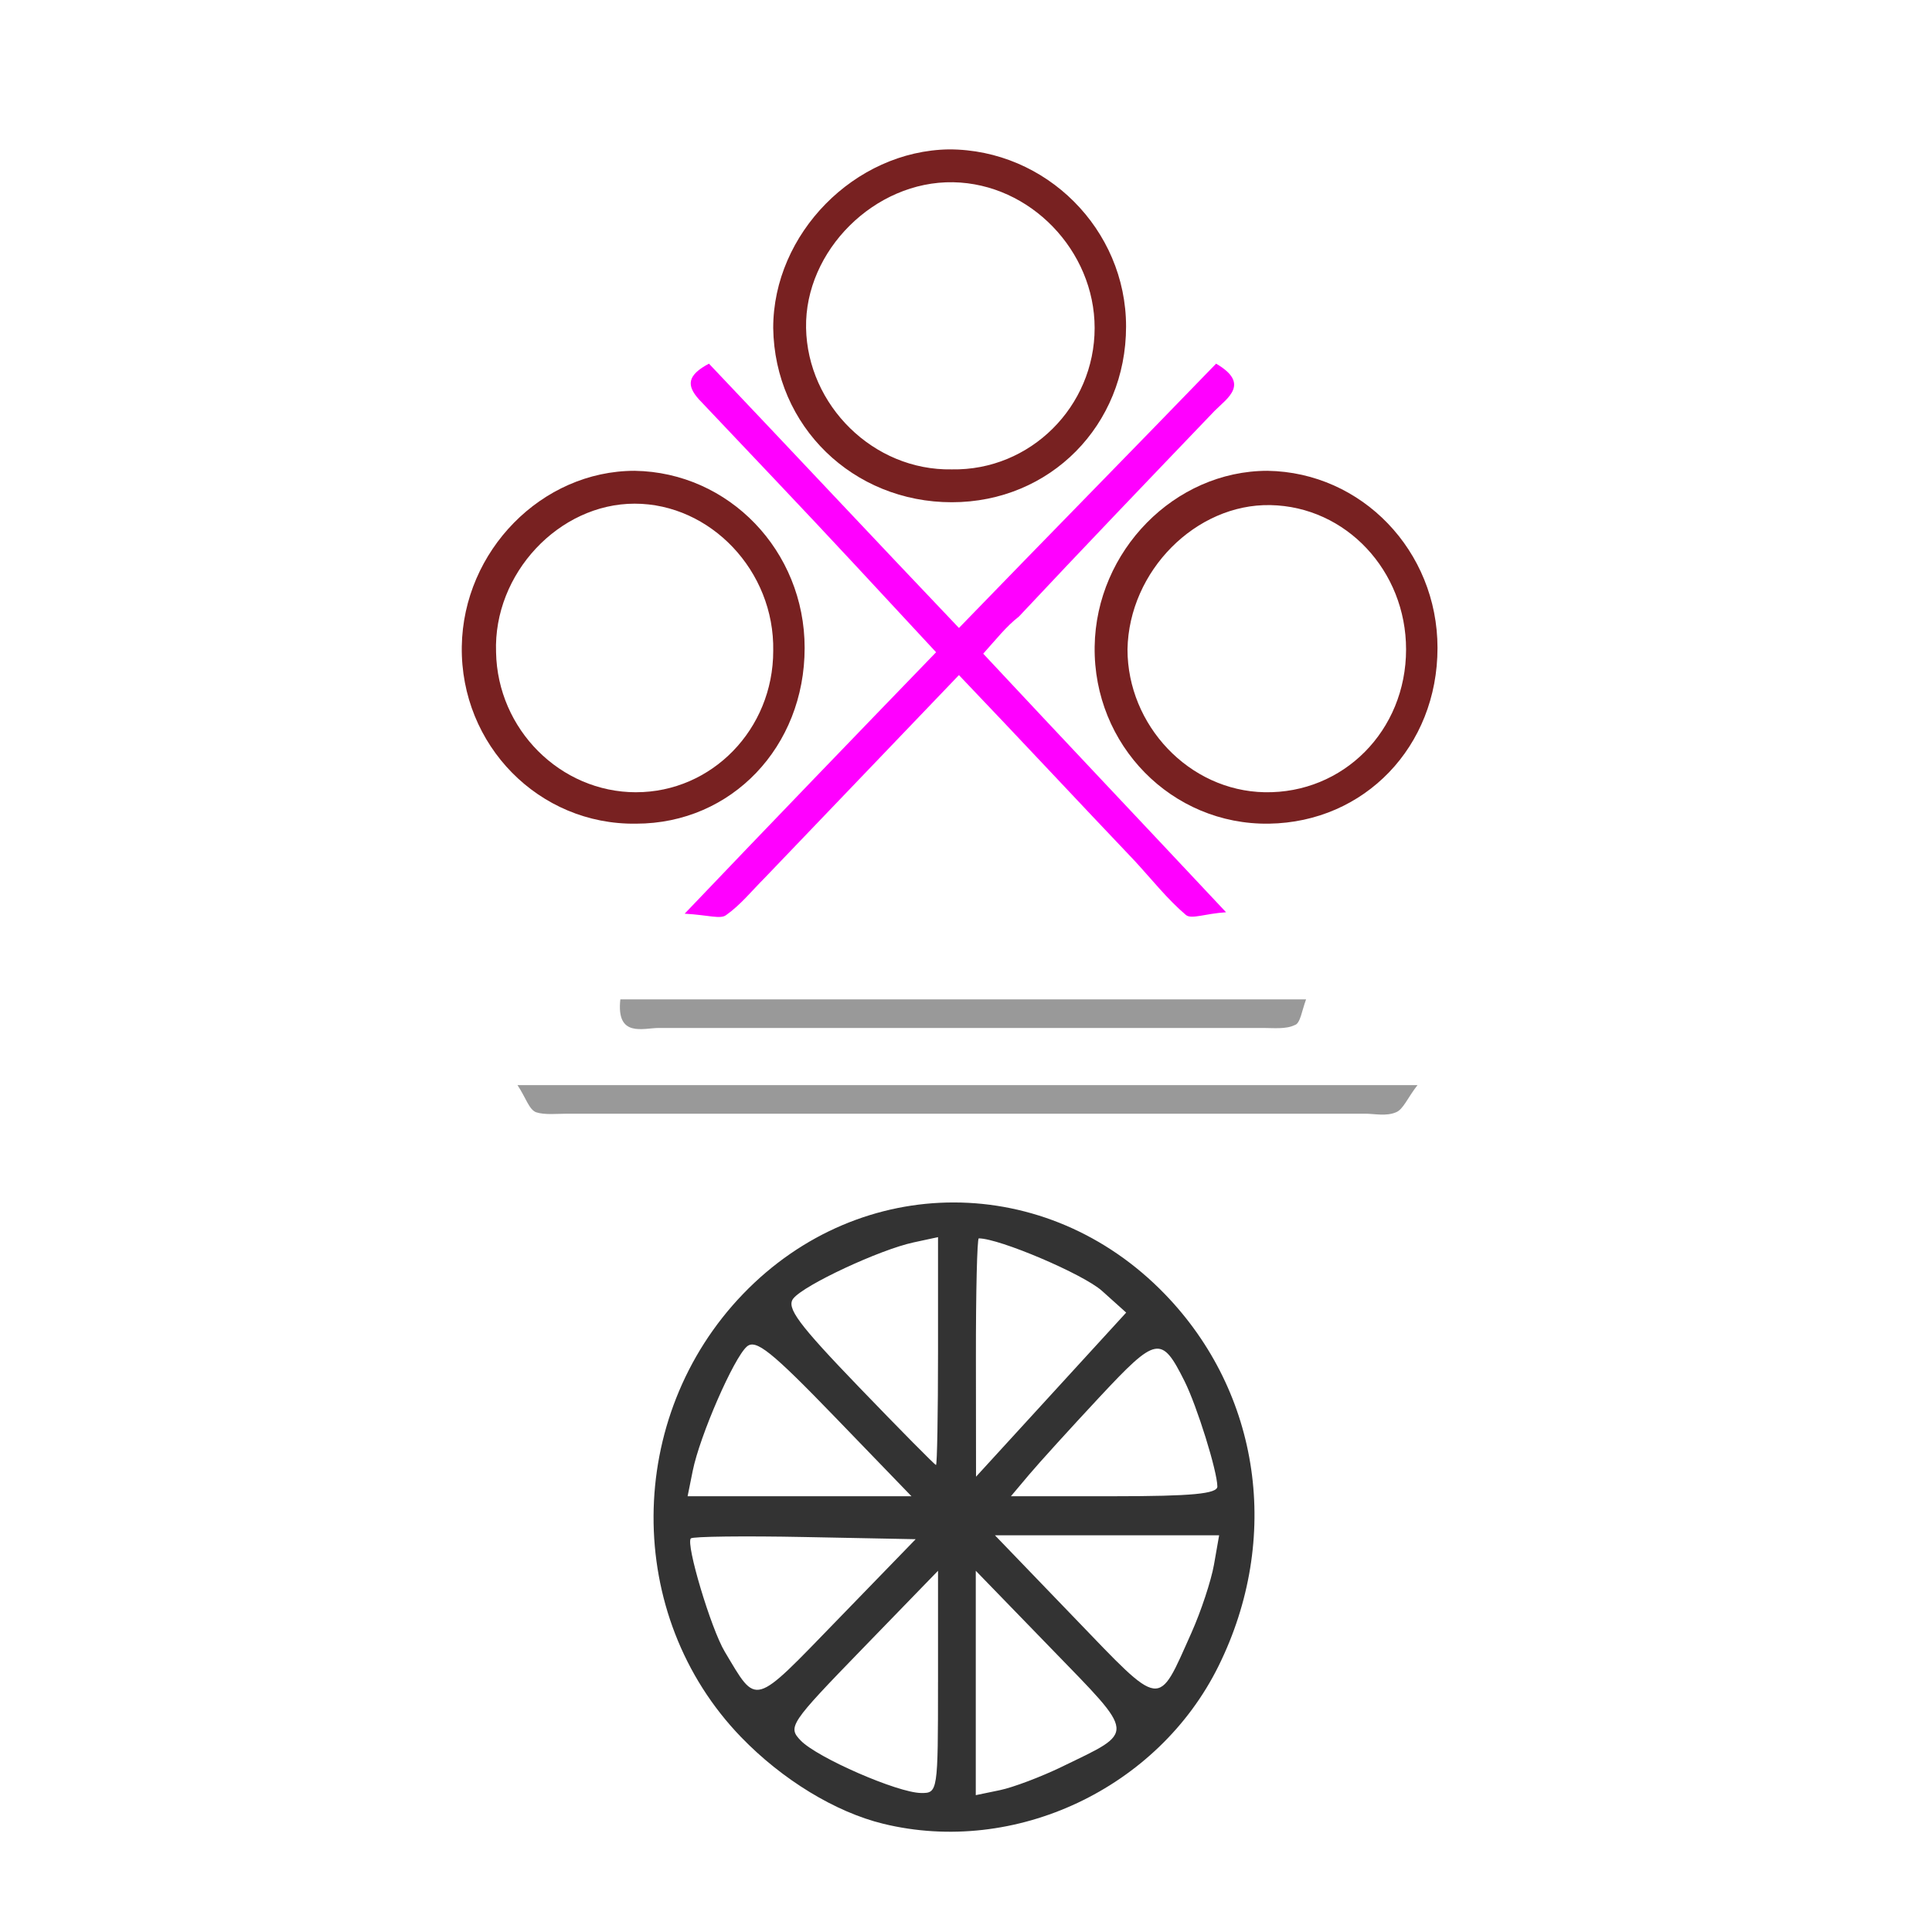 <?xml version="1.0" encoding="UTF-8" standalone="no"?>
<!-- Generator: Adobe Illustrator 19.0.0, SVG Export Plug-In . SVG Version: 6.00 Build 0)  -->

<svg
   xmlns:dc="http://purl.org/dc/elements/1.1/"
   xmlns:cc="http://creativecommons.org/ns#"
   xmlns:rdf="http://www.w3.org/1999/02/22-rdf-syntax-ns#"
   xmlns:svg="http://www.w3.org/2000/svg"
   xmlns="http://www.w3.org/2000/svg"
   xmlns:sodipodi="http://sodipodi.sourceforge.net/DTD/sodipodi-0.dtd"
   xmlns:inkscape="http://www.inkscape.org/namespaces/inkscape"
   version="1.1"
   id="Calque_1"
   x="0px"
   y="0px"
   viewBox="0 0 100 100"
   style="enable-background:new 0 0 100 100;"
   xml:space="preserve"
   sodipodi:docname="unideo-26-ethnology.svg"
   inkscape:version="0.92.1 r15371"><defs
   id="defs21" /><sodipodi:namedview
   pagecolor="#ffffff"
   bordercolor="#666666"
   borderopacity="1"
   objecttolerance="10"
   gridtolerance="10"
   guidetolerance="10"
   inkscape:pageopacity="0"
   inkscape:pageshadow="2"
   inkscape:window-width="640"
   inkscape:window-height="480"
   id="namedview19"
   showgrid="false"
   inkscape:zoom="2.36"
   inkscape:cx="50"
   inkscape:cy="50"
   inkscape:window-x="531"
   inkscape:window-y="175"
   inkscape:window-maximized="0"
   inkscape:current-layer="Calque_1" />

<path
   d="m 50.891,33.834 c 4.141,4.437 8.134,8.651 12.57,13.384 -1.109,0.074 -1.775,0.37 -2.07,0.148 -0.961,-0.813 -1.775,-1.849 -2.662,-2.81 -2.958,-3.106 -5.916,-6.285 -9.095,-9.613 -3.401,3.549 -6.729,7.025 -10.056,10.5 -0.665,0.665 -1.257,1.405 -1.996,1.923 -0.296,0.222 -0.887,0 -2.144,-0.074 4.585,-4.806 8.725,-9.095 13.014,-13.532 -2.81,-3.032 -5.546,-5.989 -8.282,-8.873 -1.331,-1.405 -2.662,-2.81 -3.993,-4.215 -0.665,-0.739 -0.592,-1.257 0.518,-1.849 4.215,4.437 8.504,9.021 12.94,13.68 4.511,-4.658 8.947,-9.169 13.31,-13.68 1.775,1.035 0.592,1.775 -0.074,2.44 -3.401,3.549 -6.803,7.099 -10.13,10.648 -0.665,0.518 -1.183,1.183 -1.849,1.923 z"
   id="path2"
   style="fill:#ff00ff;stroke-width:0.739"
   inkscape:connector-curvature="0" /><path
   d="m 58.285,16.901 c 0,5.102 -3.919,9.095 -9.021,9.095 -5.102,0 -9.169,-3.919 -9.243,-9.021 0,-4.88 4.215,-9.169 9.095,-9.243 5.028,0 9.169,4.141 9.169,9.169 z m -1.627,0.074 c 0,-3.993 -3.327,-7.468 -7.32,-7.542 -4.067,-0.074 -7.69,3.549 -7.616,7.542 0.074,3.993 3.475,7.394 7.542,7.32 4.067,0.074 7.394,-3.254 7.394,-7.32 z"
   id="path4"
   style="fill:#782121;stroke-width:0.739"
   inkscape:connector-curvature="0" /><path
   d="m 41.648,33.538 c 0,5.102 -3.771,9.095 -8.725,9.095 -5.028,0.074 -9.095,-4.067 -9.021,-9.169 0.074,-4.954 4.141,-9.095 8.947,-9.095 4.88,0.074 8.799,4.141 8.799,9.169 z m -8.725,7.468 c 3.919,0 7.099,-3.254 7.099,-7.32 0.074,-4.141 -3.254,-7.616 -7.173,-7.616 -3.919,0 -7.32,3.623 -7.173,7.69 0.074,3.993 3.327,7.247 7.247,7.247 z"
   id="path6"
   style="fill:#782121;stroke-width:0.739"
   inkscape:connector-curvature="0" /><path
   d="m 74.405,33.538 c 0,5.102 -3.771,9.021 -8.725,9.095 -5.028,0.074 -9.095,-4.067 -9.021,-9.169 0.074,-4.954 4.141,-9.095 8.947,-9.095 4.88,0.074 8.799,4.141 8.799,9.169 z m -8.947,7.468 c 4.067,0.074 7.32,-3.18 7.32,-7.394 0,-4.067 -3.106,-7.394 -7.025,-7.468 -3.845,-0.074 -7.32,3.401 -7.394,7.468 0,3.919 3.18,7.32 7.099,7.394 z"
   id="path8"
   style="fill:#782121;stroke-width:0.739"
   inkscape:connector-curvature="0" /><path
   d="m 73.37,56.165 c -0.518,0.665 -0.739,1.257 -1.109,1.405 -0.518,0.222 -1.109,0.074 -1.627,0.074 -13.754,0 -27.507,0 -41.261,0 -0.518,0 -1.183,0.074 -1.627,-0.074 -0.37,-0.148 -0.518,-0.739 -0.961,-1.405 15.602,0 30.835,0 46.585,0 z"
   id="path10"
   style="fill:#999999;stroke-width:0.739"
   inkscape:connector-curvature="0" /><path
   d="m 67.602,51.728 c -0.222,0.592 -0.296,1.257 -0.592,1.331 -0.444,0.222 -1.109,0.148 -1.627,0.148 -10.426,0 -20.852,0 -31.278,0 -0.813,0 -2.218,0.518 -1.996,-1.479 11.757,0 23.514,0 35.493,0 z"
   id="path12"
   style="fill:#999999;stroke-width:0.739"
   inkscape:connector-curvature="0" /><path
   style="fill:#333333;stroke-width:0.398"
   d="m 45.717,94.398 c -2.478,-0.604 -5.227,-2.28 -7.358,-4.485 -6.086,-6.297 -6.035,-16.577 0.113,-22.949 6.089,-6.311 15.717,-6.298 21.83,0.028 4.945,5.117 6.029,12.644 2.77,19.239 -3.135,6.345 -10.539,9.829 -17.355,8.167 z m 2.835,-7.339 v -5.756 l -3.907,4.028 c -3.77,3.886 -3.882,4.053 -3.2,4.759 0.861,0.891 5.014,2.702 6.227,2.715 0.871,0.009 0.879,-0.044 0.879,-5.746 z m 6.425,4.381 c 3.824,-1.855 3.851,-1.558 -0.555,-6.1 l -3.916,-4.037 v 5.807 5.807 l 1.246,-0.258 c 0.685,-0.142 2.136,-0.69 3.225,-1.218 z m -13.312,-11.883 c -3.151,-0.062 -5.81,-0.03 -5.907,0.071 -0.272,0.282 1.042,4.673 1.754,5.861 1.696,2.829 1.417,2.908 5.846,-1.658 l 4.037,-4.162 z m 19.999,4.966 c 0.498,-1.112 1.025,-2.705 1.172,-3.539 l 0.266,-1.517 h -5.802 -5.802 l 4.097,4.254 c 4.604,4.781 4.305,4.741 6.069,0.802 z m -18.463,-11.194 c -3.262,-3.375 -4.079,-4.03 -4.54,-3.634 -0.681,0.585 -2.44,4.62 -2.806,6.436 l -0.265,1.315 h 5.794 5.794 z m 19.809,3.611 c -0.007,-0.803 -1.051,-4.153 -1.698,-5.448 -1.194,-2.388 -1.448,-2.341 -4.391,0.811 -1.498,1.605 -3.145,3.419 -3.66,4.03 l -0.936,1.112 h 5.345 c 4.018,0 5.344,-0.126 5.341,-0.506 z m -5.973,-10.126 c -0.96,-0.862 -5.312,-2.716 -6.376,-2.716 -0.085,0 -0.152,2.776 -0.148,6.168 l 0.006,6.168 3.886,-4.247 3.886,-4.247 z m -8.485,3.117 v -5.897 l -1.27,0.274 c -1.752,0.378 -5.654,2.198 -6.218,2.9 -0.379,0.473 0.243,1.313 3.407,4.599 2.129,2.211 3.918,4.021 3.976,4.021 0.058,0 0.105,-2.654 0.105,-5.897 z"
   id="path34"
   inkscape:connector-curvature="0" /></svg>